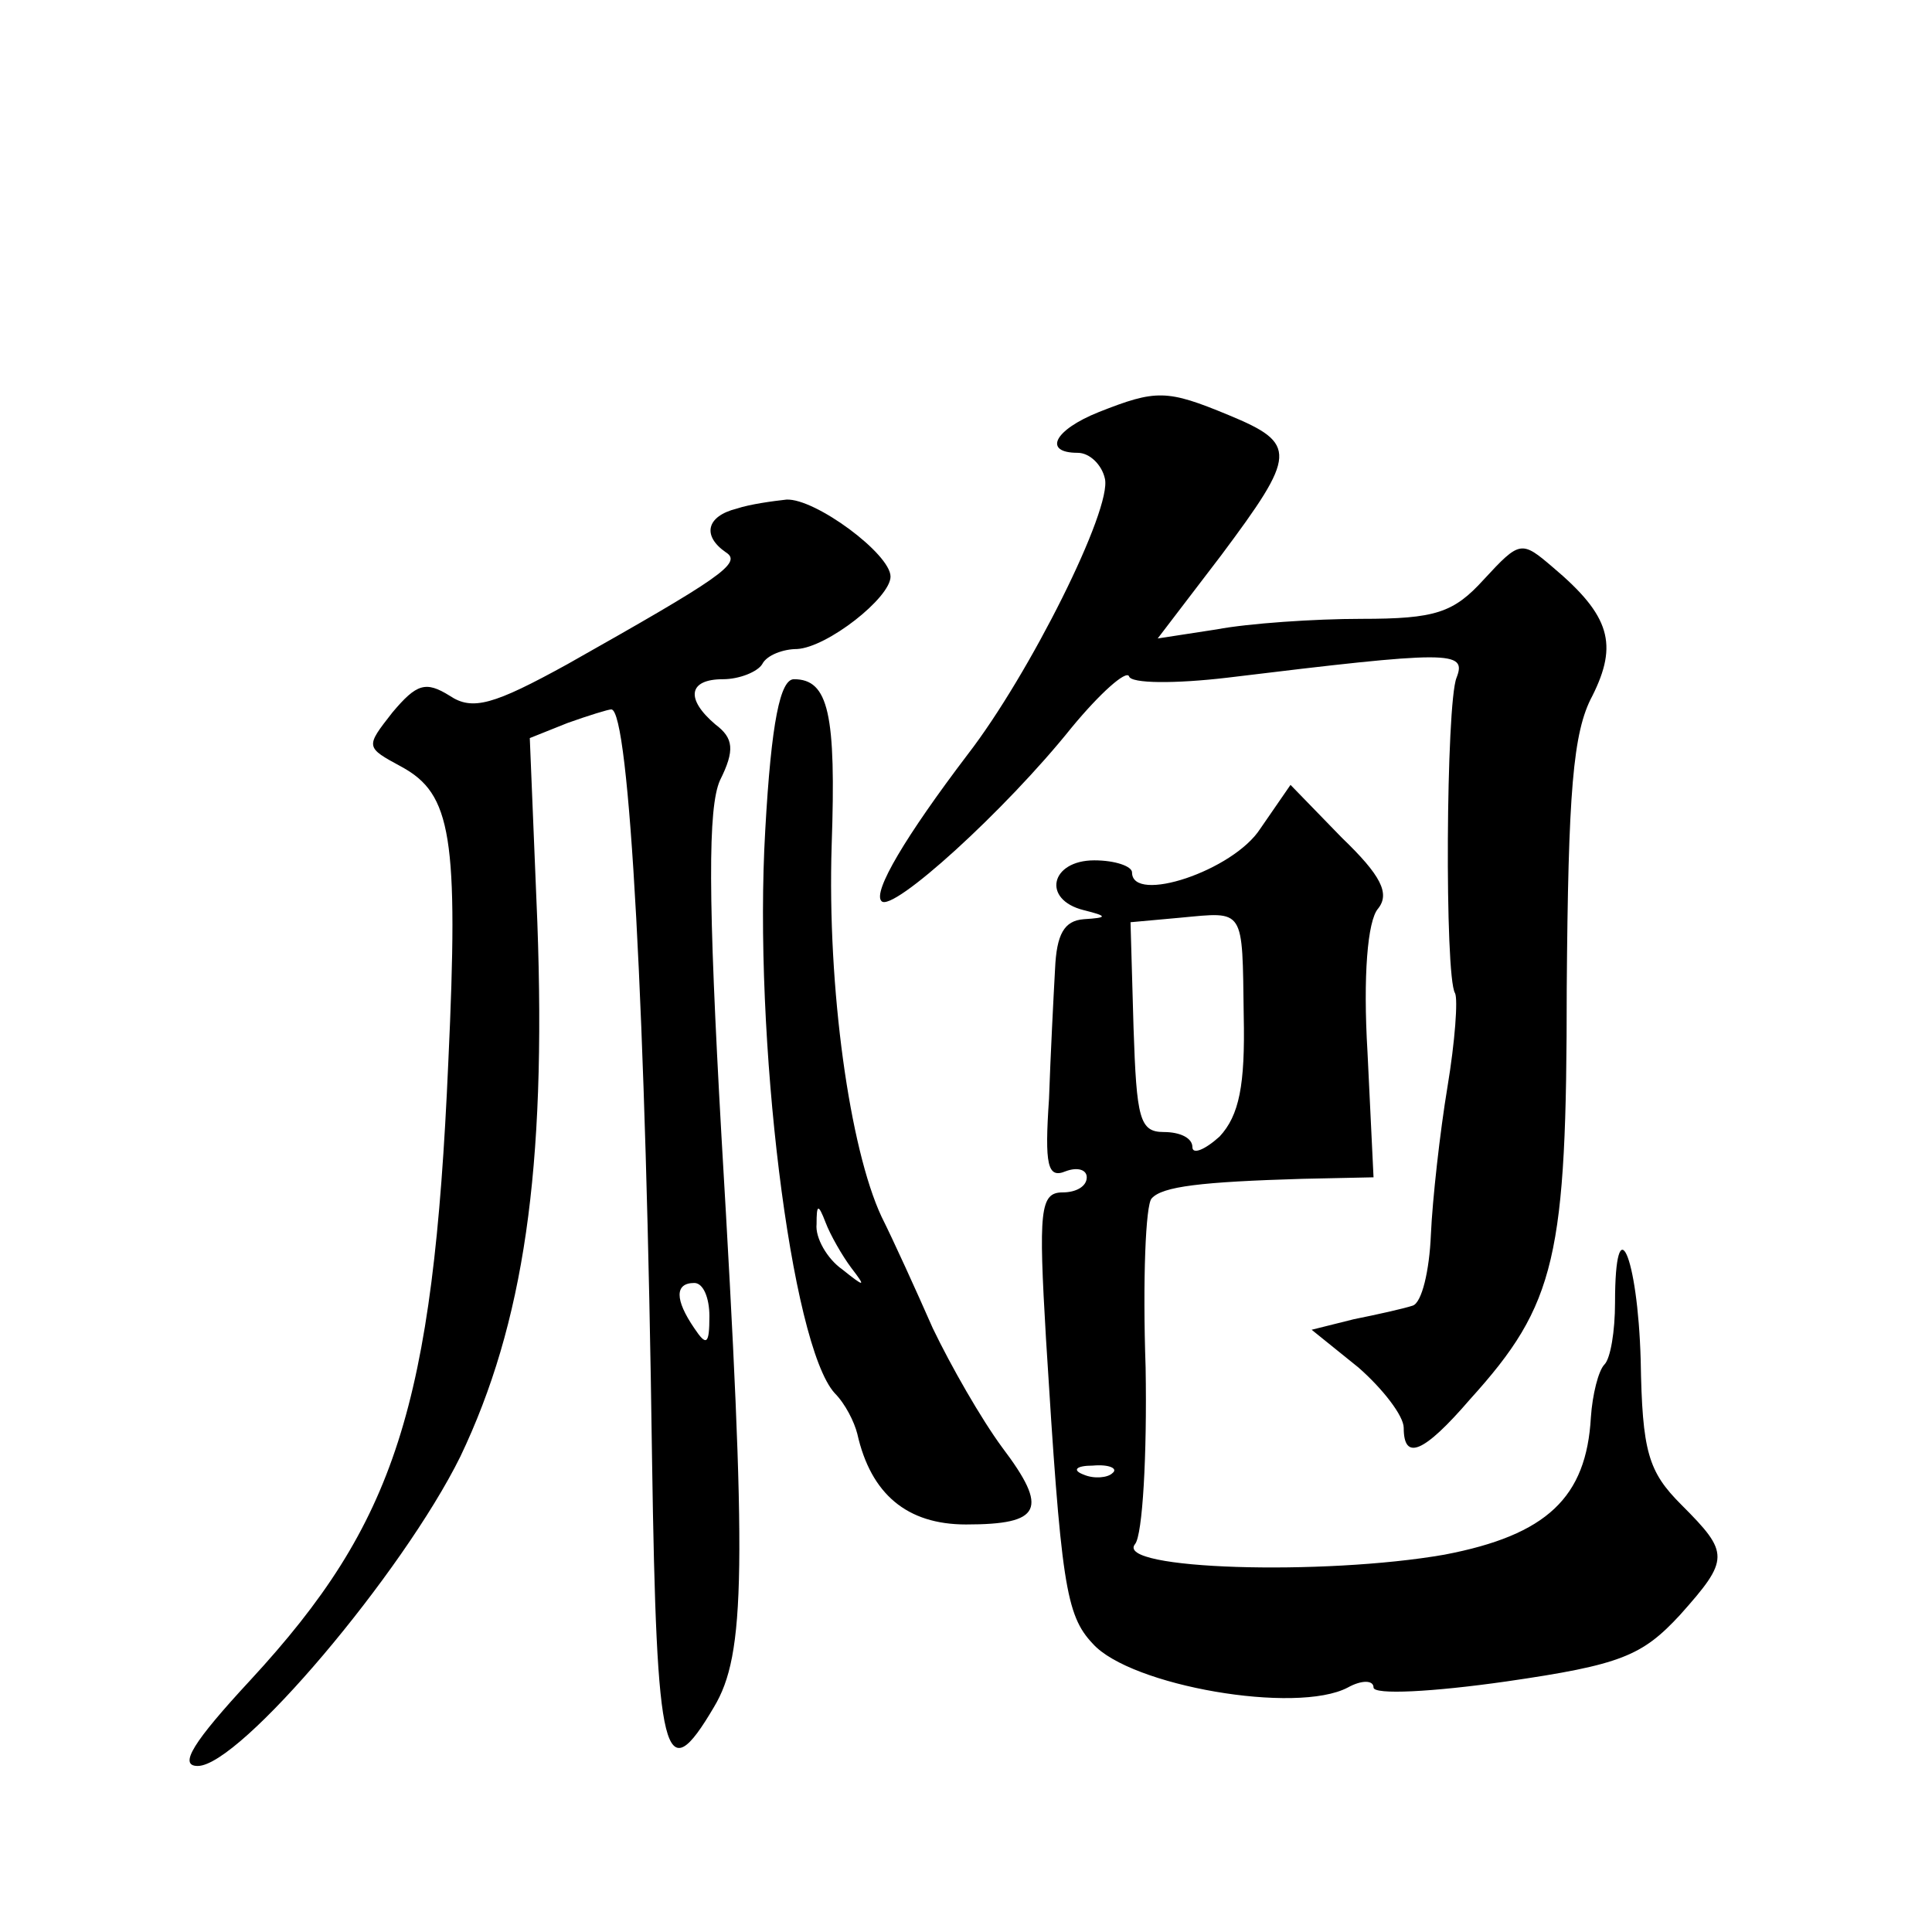 <?xml version="1.0" standalone="no"?>
<!DOCTYPE svg PUBLIC "-//W3C//DTD SVG 20010904//EN"
 "http://www.w3.org/TR/2001/REC-SVG-20010904/DTD/svg10.dtd">
<svg version="1.0" xmlns="http://www.w3.org/2000/svg"
 width="128pt" height="128pt" viewBox="0 0 128 128"
 preserveAspectRatio="xMidYMid meet">
<g transform="translate(0,128) scale(0.1,-0.1)"
fill="#0" stroke="none">
<path d="M728 1007 c-30 -12 -37 -27 -14 -27 8 0 16 -8 18 -17 5 -20 -50 -130 -91
-183 -41 -54 -63 -91 -57 -97 7 -8 82 60 126 115 19 23 36 38 38 34 1 -5 31 -5
65 -1 148 18 159 18 152 0 -7 -17 -8 -198 -1 -209 2 -4 0 -32 -5 -62 -5 -30 -10
-75 -11 -98 -1 -24 -6 -45 -12 -47 -6 -2 -24 -6 -39 -9 l-28 -7 31 -25 c16 -14
30 -32 30 -40 0 -22 13 -17 44 19 57 63 64 94 64 272 1 130 4 170 17 194 17 34
12 53 -26 85 -21 18 -22 18 -46 -8 -20 -22 -32 -26 -81 -26 -31 0 -75 -3 -96 -7
l-39 -6 42 55 c50 67 51 74 5 93 -41 17 -48 17 -86 2z M488 943 c-20 -5 -23 -18
-7 -29 11 -7 -4 -17 -105 -74 -49 -27 -63 -31 -78 -21 -16 10 -22 8 -38 -11 -18
-23 -18 -23 6 -36 33 -18 38 -46 31 -196 -10 -228 -35 -305 -131 -409 -38 -41 -48
-57 -35 -57 28 0 136 128 174 205 42 88 57 190 51 354 l-5 122 25 10 c14 5 27 9
29 9 12 0 23 -202 27 -497 3 -200 8 -220 41 -164 21 35 22 90 5 378 -9 159 -9 218
-1 236 10 20 9 28 -3 37 -20 17 -18 30 5 30 11 0 23 5 26 10 3 6 14 10 23 10 20
1 62 34 62 48 0 15 -50 52 -69 51 -9 -1 -24 -3 -33 -6z m-18 -535 c0 -19 -2 -20
-10 -8 -13 19 -13 30 0 30 6 0 10 -10 10 -22z M507 730 c-8 -137 17 -341 46 -373
7 -7 13 -19 15 -27 9 -40 33 -60 72 -60 50 0 55 10 24 51 -14 19 -34 54 -46 79
-11 25 -26 58 -34 74 -21 45 -36 151 -33 246 3 87 -2 110 -25 110 -9 0 -15 -28
-19 -100z m57 -290 c10 -13 9 -13 -6 -1 -10 7 -18 21 -17 30 0 13 1 14 6 1 3 -8
11 -22 17 -30z M835 731 c-18 -28 -85 -50 -85 -29 0 4 -11 8 -25 8 -29 0 -35 -26
-7 -33 16 -4 16 -5 0 -6 -13 -1 -18 -10 -19 -33 -1 -18 -3 -57 -4 -86 -3 -44 -1
-53 11 -48 8 3 14 1 14 -4 0 -6 -7 -10 -16 -10 -15 0 -16 -12 -11 -97 10 -162 13
-183 31 -202 25 -28 135 -47 169 -29 9 5 17 5 17 0 0 -5 39 -3 88 4 76 11 90 17
115 44 33 37 33 41 1 73 -22 22 -26 35 -27 96 -2 70 -17 103 -17 38 0 -19 -3 -37
-7 -41 -4 -4 -8 -20 -9 -35 -3 -53 -29 -78 -97 -91 -80 -14 -219 -10 -205 7 5 6
8 59 7 117 -2 58 0 108 4 112 7 8 33 11 100 13 l47 1 -4 83 c-3 50 0 87 7 95 8
10 2 22 -24 47 l-34 35 -20 -29z m-11 -124 c1 -46 -3 -66 -16 -80 -10 -9 -18 -12
-18 -7 0 6 -8 10 -19 10 -16 0 -18 9 -20 69 l-2 70 33 3 c43 4 41 7 42 -65z m-87
-303 c-3 -3 -12 -4 -19 -1 -8 3 -5 6 6 6 11 1 17 -2 13 -5z"/>
</g>
</svg>
